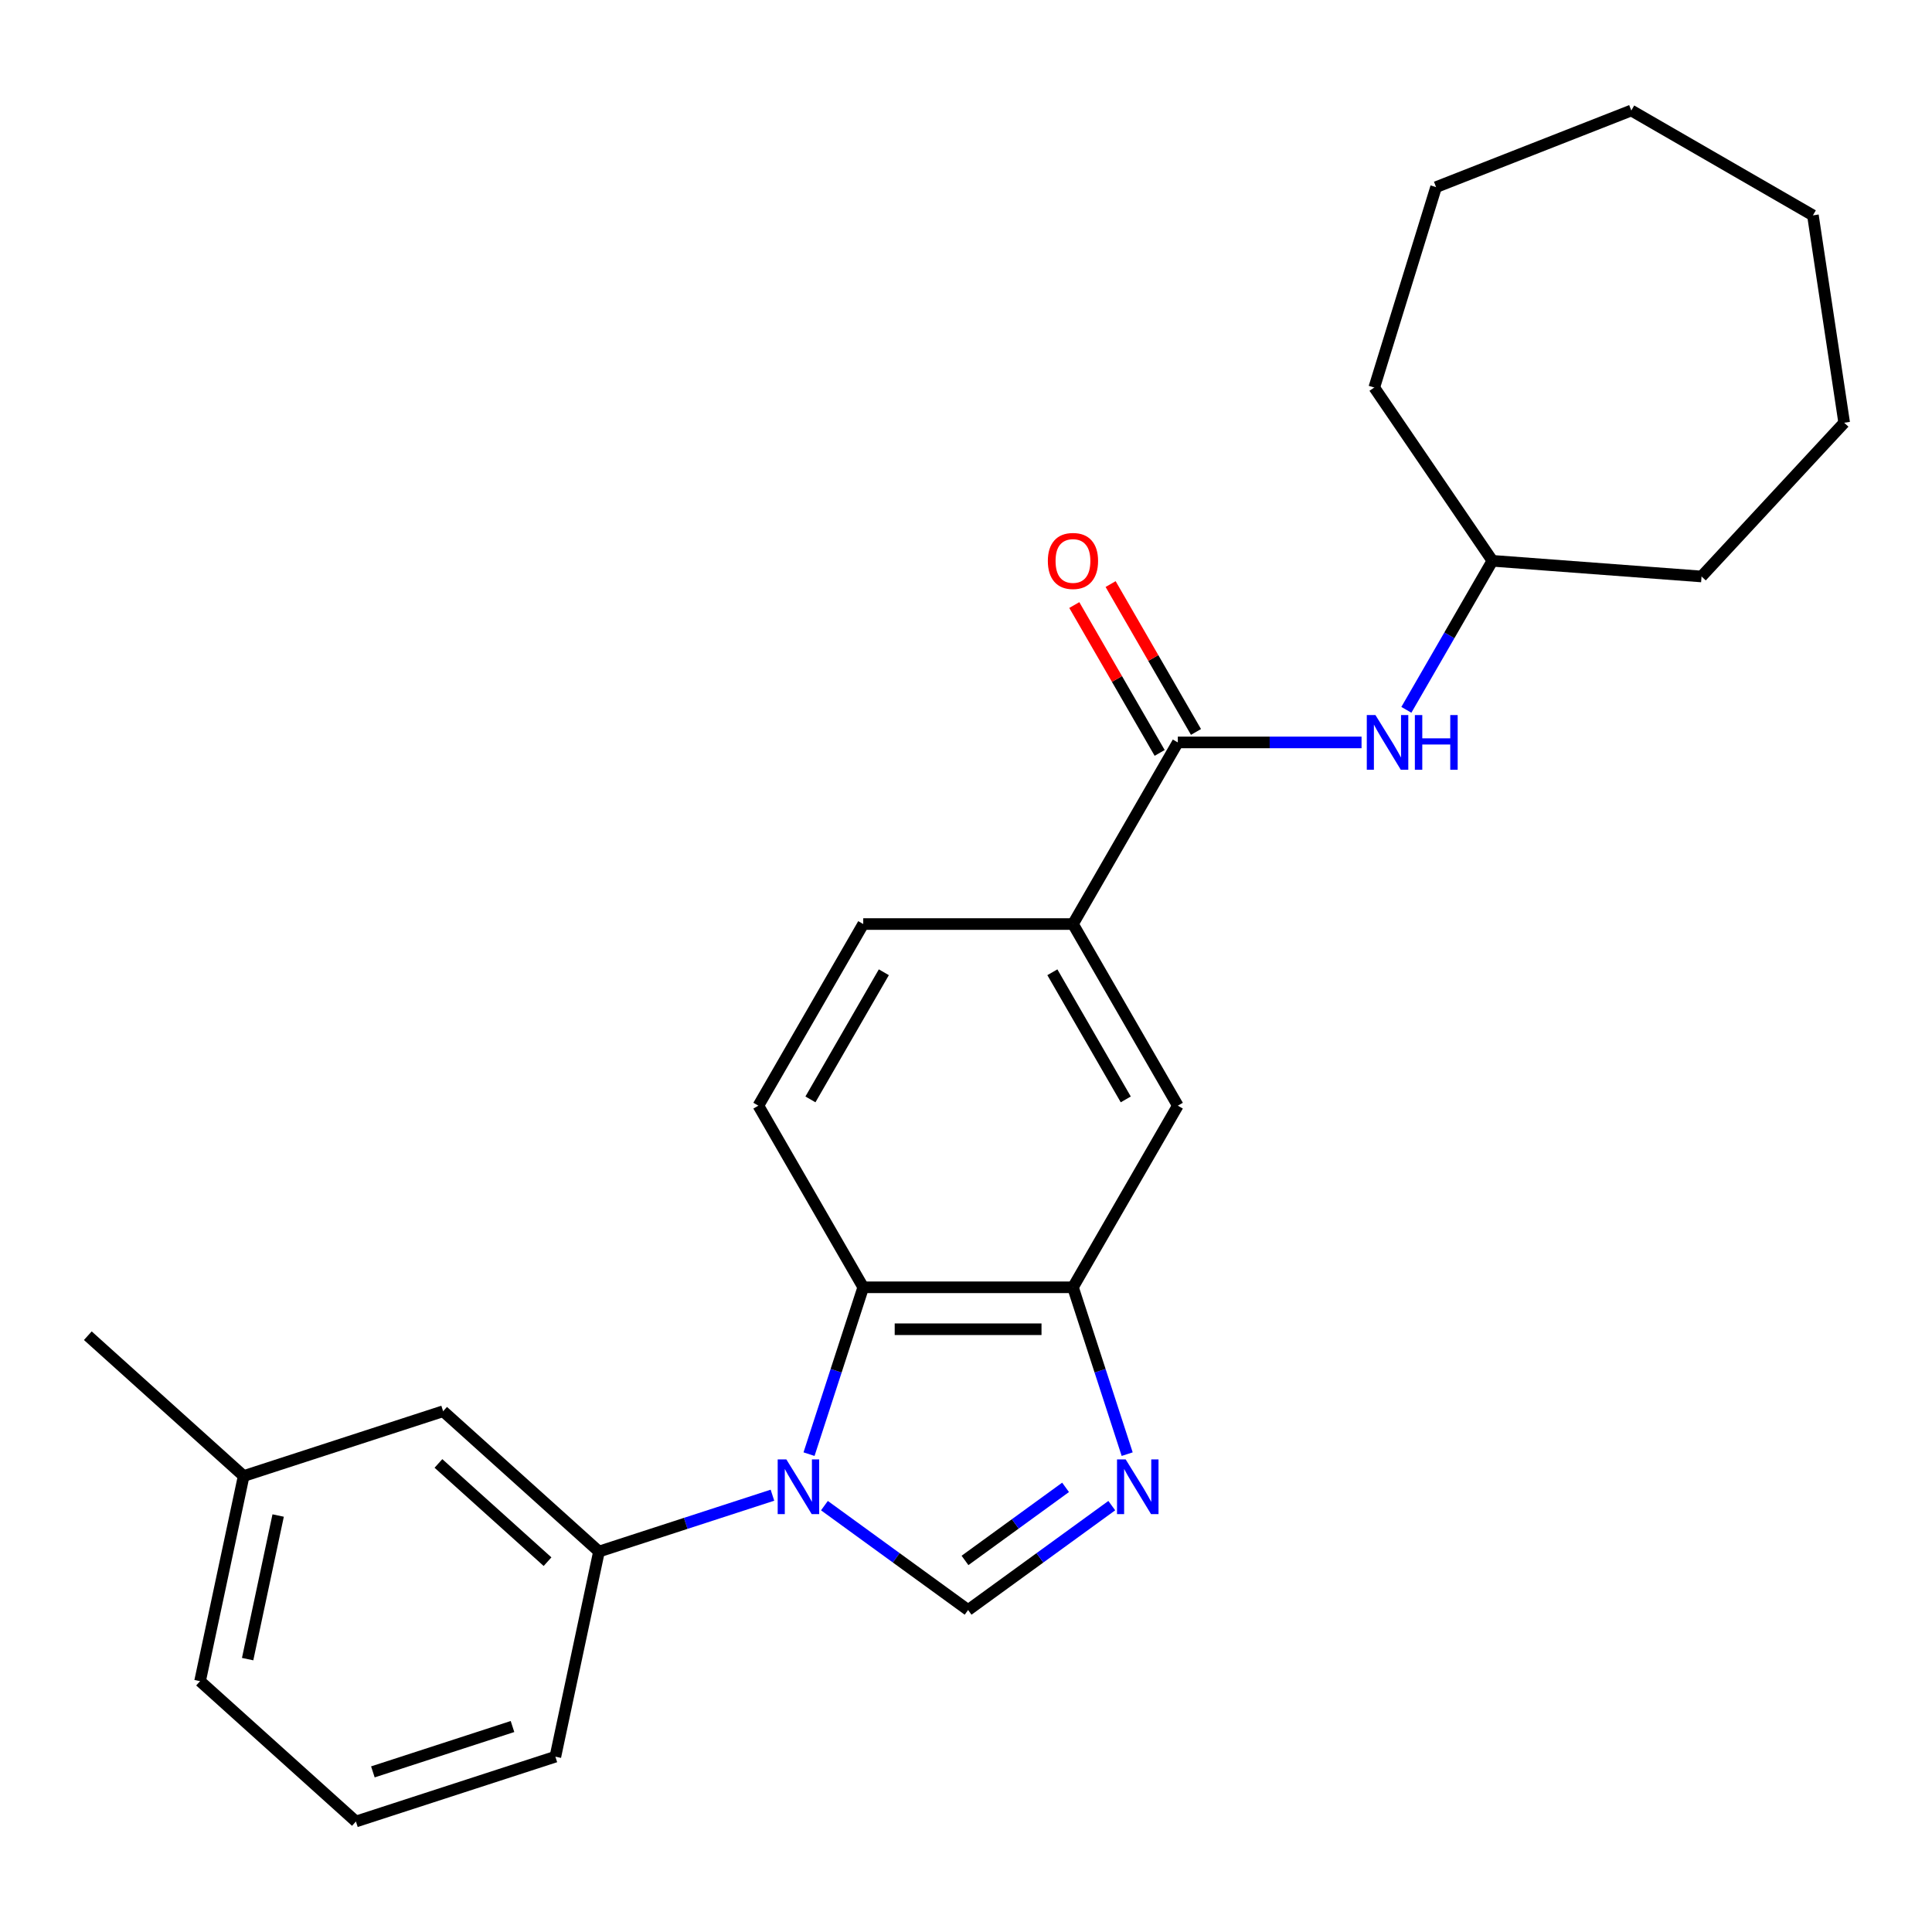 <?xml version='1.0' encoding='iso-8859-1'?>
<svg version='1.1' baseProfile='full'
              xmlns='http://www.w3.org/2000/svg'
                      xmlns:rdkit='http://www.rdkit.org/xml'
                      xmlns:xlink='http://www.w3.org/1999/xlink'
                  xml:space='preserve'
width='1000px' height='1000px' viewBox='0 0 1000 1000'>
<!-- END OF HEADER -->
<rect style='opacity:1.0;fill:#FFFFFF;stroke:none' width='1000' height='1000' x='0' y='0'> </rect>
<path class='bond-0' d='M 426.722,779.313 L 463.905,806.328' style='fill:none;fill-rule:evenodd;stroke:#0000FF;stroke-width:6px;stroke-linecap:butt;stroke-linejoin:miter;stroke-opacity:1' />
<path class='bond-0' d='M 463.905,806.328 L 501.088,833.343' style='fill:none;fill-rule:evenodd;stroke:#000000;stroke-width:6px;stroke-linecap:butt;stroke-linejoin:miter;stroke-opacity:1' />
<path class='bond-2' d='M 418.751,752.665 L 432.782,709.483' style='fill:none;fill-rule:evenodd;stroke:#0000FF;stroke-width:6px;stroke-linecap:butt;stroke-linejoin:miter;stroke-opacity:1' />
<path class='bond-2' d='M 432.782,709.483 L 446.812,666.301' style='fill:none;fill-rule:evenodd;stroke:#000000;stroke-width:6px;stroke-linecap:butt;stroke-linejoin:miter;stroke-opacity:1' />
<path class='bond-5' d='M 399.815,773.91 L 354.923,788.496' style='fill:none;fill-rule:evenodd;stroke:#0000FF;stroke-width:6px;stroke-linecap:butt;stroke-linejoin:miter;stroke-opacity:1' />
<path class='bond-5' d='M 354.923,788.496 L 310.03,803.083' style='fill:none;fill-rule:evenodd;stroke:#000000;stroke-width:6px;stroke-linecap:butt;stroke-linejoin:miter;stroke-opacity:1' />
<path class='bond-1' d='M 501.088,833.343 L 538.271,806.328' style='fill:none;fill-rule:evenodd;stroke:#000000;stroke-width:6px;stroke-linecap:butt;stroke-linejoin:miter;stroke-opacity:1' />
<path class='bond-1' d='M 538.271,806.328 L 575.454,779.313' style='fill:none;fill-rule:evenodd;stroke:#0000FF;stroke-width:6px;stroke-linecap:butt;stroke-linejoin:miter;stroke-opacity:1' />
<path class='bond-1' d='M 499.482,807.675 L 525.51,788.764' style='fill:none;fill-rule:evenodd;stroke:#000000;stroke-width:6px;stroke-linecap:butt;stroke-linejoin:miter;stroke-opacity:1' />
<path class='bond-1' d='M 525.51,788.764 L 551.538,769.854' style='fill:none;fill-rule:evenodd;stroke:#0000FF;stroke-width:6px;stroke-linecap:butt;stroke-linejoin:miter;stroke-opacity:1' />
<path class='bond-25' d='M 583.425,752.665 L 569.394,709.483' style='fill:none;fill-rule:evenodd;stroke:#0000FF;stroke-width:6px;stroke-linecap:butt;stroke-linejoin:miter;stroke-opacity:1' />
<path class='bond-25' d='M 569.394,709.483 L 555.363,666.301' style='fill:none;fill-rule:evenodd;stroke:#000000;stroke-width:6px;stroke-linecap:butt;stroke-linejoin:miter;stroke-opacity:1' />
<path class='bond-3' d='M 446.812,666.301 L 555.363,666.301' style='fill:none;fill-rule:evenodd;stroke:#000000;stroke-width:6px;stroke-linecap:butt;stroke-linejoin:miter;stroke-opacity:1' />
<path class='bond-3' d='M 463.095,688.011 L 539.081,688.011' style='fill:none;fill-rule:evenodd;stroke:#000000;stroke-width:6px;stroke-linecap:butt;stroke-linejoin:miter;stroke-opacity:1' />
<path class='bond-9' d='M 446.812,666.301 L 392.537,572.293' style='fill:none;fill-rule:evenodd;stroke:#000000;stroke-width:6px;stroke-linecap:butt;stroke-linejoin:miter;stroke-opacity:1' />
<path class='bond-8' d='M 555.363,666.301 L 609.639,572.293' style='fill:none;fill-rule:evenodd;stroke:#000000;stroke-width:6px;stroke-linecap:butt;stroke-linejoin:miter;stroke-opacity:1' />
<path class='bond-4' d='M 609.639,384.277 L 555.363,478.285' style='fill:none;fill-rule:evenodd;stroke:#000000;stroke-width:6px;stroke-linecap:butt;stroke-linejoin:miter;stroke-opacity:1' />
<path class='bond-7' d='M 609.639,384.277 L 657.187,384.277' style='fill:none;fill-rule:evenodd;stroke:#000000;stroke-width:6px;stroke-linecap:butt;stroke-linejoin:miter;stroke-opacity:1' />
<path class='bond-7' d='M 657.187,384.277 L 704.736,384.277' style='fill:none;fill-rule:evenodd;stroke:#0000FF;stroke-width:6px;stroke-linecap:butt;stroke-linejoin:miter;stroke-opacity:1' />
<path class='bond-11' d='M 619.039,378.85 L 596.946,340.583' style='fill:none;fill-rule:evenodd;stroke:#000000;stroke-width:6px;stroke-linecap:butt;stroke-linejoin:miter;stroke-opacity:1' />
<path class='bond-11' d='M 596.946,340.583 L 574.853,302.316' style='fill:none;fill-rule:evenodd;stroke:#FF0000;stroke-width:6px;stroke-linecap:butt;stroke-linejoin:miter;stroke-opacity:1' />
<path class='bond-11' d='M 600.238,389.705 L 578.144,351.438' style='fill:none;fill-rule:evenodd;stroke:#000000;stroke-width:6px;stroke-linecap:butt;stroke-linejoin:miter;stroke-opacity:1' />
<path class='bond-11' d='M 578.144,351.438 L 556.051,313.171' style='fill:none;fill-rule:evenodd;stroke:#FF0000;stroke-width:6px;stroke-linecap:butt;stroke-linejoin:miter;stroke-opacity:1' />
<path class='bond-10' d='M 310.03,803.083 L 229.361,730.448' style='fill:none;fill-rule:evenodd;stroke:#000000;stroke-width:6px;stroke-linecap:butt;stroke-linejoin:miter;stroke-opacity:1' />
<path class='bond-10' d='M 283.403,808.321 L 226.935,757.477' style='fill:none;fill-rule:evenodd;stroke:#000000;stroke-width:6px;stroke-linecap:butt;stroke-linejoin:miter;stroke-opacity:1' />
<path class='bond-15' d='M 310.03,803.083 L 287.461,909.261' style='fill:none;fill-rule:evenodd;stroke:#000000;stroke-width:6px;stroke-linecap:butt;stroke-linejoin:miter;stroke-opacity:1' />
<path class='bond-6' d='M 555.363,478.285 L 446.812,478.285' style='fill:none;fill-rule:evenodd;stroke:#000000;stroke-width:6px;stroke-linecap:butt;stroke-linejoin:miter;stroke-opacity:1' />
<path class='bond-26' d='M 555.363,478.285 L 609.639,572.293' style='fill:none;fill-rule:evenodd;stroke:#000000;stroke-width:6px;stroke-linecap:butt;stroke-linejoin:miter;stroke-opacity:1' />
<path class='bond-26' d='M 544.703,503.241 L 582.696,569.047' style='fill:none;fill-rule:evenodd;stroke:#000000;stroke-width:6px;stroke-linecap:butt;stroke-linejoin:miter;stroke-opacity:1' />
<path class='bond-13' d='M 727.932,367.404 L 750.198,328.837' style='fill:none;fill-rule:evenodd;stroke:#0000FF;stroke-width:6px;stroke-linecap:butt;stroke-linejoin:miter;stroke-opacity:1' />
<path class='bond-13' d='M 750.198,328.837 L 772.465,290.27' style='fill:none;fill-rule:evenodd;stroke:#000000;stroke-width:6px;stroke-linecap:butt;stroke-linejoin:miter;stroke-opacity:1' />
<path class='bond-12' d='M 392.537,572.293 L 446.812,478.285' style='fill:none;fill-rule:evenodd;stroke:#000000;stroke-width:6px;stroke-linecap:butt;stroke-linejoin:miter;stroke-opacity:1' />
<path class='bond-12' d='M 419.48,569.047 L 457.473,503.241' style='fill:none;fill-rule:evenodd;stroke:#000000;stroke-width:6px;stroke-linecap:butt;stroke-linejoin:miter;stroke-opacity:1' />
<path class='bond-14' d='M 229.361,730.448 L 126.124,763.992' style='fill:none;fill-rule:evenodd;stroke:#000000;stroke-width:6px;stroke-linecap:butt;stroke-linejoin:miter;stroke-opacity:1' />
<path class='bond-19' d='M 772.465,290.27 L 711.316,200.581' style='fill:none;fill-rule:evenodd;stroke:#000000;stroke-width:6px;stroke-linecap:butt;stroke-linejoin:miter;stroke-opacity:1' />
<path class='bond-20' d='M 772.465,290.27 L 880.712,298.382' style='fill:none;fill-rule:evenodd;stroke:#000000;stroke-width:6px;stroke-linecap:butt;stroke-linejoin:miter;stroke-opacity:1' />
<path class='bond-18' d='M 126.124,763.992 L 45.455,691.357' style='fill:none;fill-rule:evenodd;stroke:#000000;stroke-width:6px;stroke-linecap:butt;stroke-linejoin:miter;stroke-opacity:1' />
<path class='bond-27' d='M 126.124,763.992 L 103.555,870.171' style='fill:none;fill-rule:evenodd;stroke:#000000;stroke-width:6px;stroke-linecap:butt;stroke-linejoin:miter;stroke-opacity:1' />
<path class='bond-27' d='M 143.974,784.433 L 128.176,858.758' style='fill:none;fill-rule:evenodd;stroke:#000000;stroke-width:6px;stroke-linecap:butt;stroke-linejoin:miter;stroke-opacity:1' />
<path class='bond-16' d='M 287.461,909.261 L 184.224,942.805' style='fill:none;fill-rule:evenodd;stroke:#000000;stroke-width:6px;stroke-linecap:butt;stroke-linejoin:miter;stroke-opacity:1' />
<path class='bond-16' d='M 265.267,893.645 L 193,917.126' style='fill:none;fill-rule:evenodd;stroke:#000000;stroke-width:6px;stroke-linecap:butt;stroke-linejoin:miter;stroke-opacity:1' />
<path class='bond-17' d='M 184.224,942.805 L 103.555,870.171' style='fill:none;fill-rule:evenodd;stroke:#000000;stroke-width:6px;stroke-linecap:butt;stroke-linejoin:miter;stroke-opacity:1' />
<path class='bond-21' d='M 711.316,200.581 L 743.312,96.853' style='fill:none;fill-rule:evenodd;stroke:#000000;stroke-width:6px;stroke-linecap:butt;stroke-linejoin:miter;stroke-opacity:1' />
<path class='bond-22' d='M 880.712,298.382 L 954.545,218.808' style='fill:none;fill-rule:evenodd;stroke:#000000;stroke-width:6px;stroke-linecap:butt;stroke-linejoin:miter;stroke-opacity:1' />
<path class='bond-24' d='M 743.312,96.853 L 844.359,57.194' style='fill:none;fill-rule:evenodd;stroke:#000000;stroke-width:6px;stroke-linecap:butt;stroke-linejoin:miter;stroke-opacity:1' />
<path class='bond-23' d='M 954.545,218.808 L 938.367,111.47' style='fill:none;fill-rule:evenodd;stroke:#000000;stroke-width:6px;stroke-linecap:butt;stroke-linejoin:miter;stroke-opacity:1' />
<path class='bond-28' d='M 938.367,111.47 L 844.359,57.194' style='fill:none;fill-rule:evenodd;stroke:#000000;stroke-width:6px;stroke-linecap:butt;stroke-linejoin:miter;stroke-opacity:1' />
<path  class='atom-0' d='M 407.008 755.379
L 416.288 770.379
Q 417.208 771.859, 418.688 774.539
Q 420.168 777.219, 420.248 777.379
L 420.248 755.379
L 424.008 755.379
L 424.008 783.699
L 420.128 783.699
L 410.168 767.299
Q 409.008 765.379, 407.768 763.179
Q 406.568 760.979, 406.208 760.299
L 406.208 783.699
L 402.528 783.699
L 402.528 755.379
L 407.008 755.379
' fill='#0000FF'/>
<path  class='atom-2' d='M 582.647 755.379
L 591.927 770.379
Q 592.847 771.859, 594.327 774.539
Q 595.807 777.219, 595.887 777.379
L 595.887 755.379
L 599.647 755.379
L 599.647 783.699
L 595.767 783.699
L 585.807 767.299
Q 584.647 765.379, 583.407 763.179
Q 582.207 760.979, 581.847 760.299
L 581.847 783.699
L 578.167 783.699
L 578.167 755.379
L 582.647 755.379
' fill='#0000FF'/>
<path  class='atom-8' d='M 711.929 370.117
L 721.209 385.117
Q 722.129 386.597, 723.609 389.277
Q 725.089 391.957, 725.169 392.117
L 725.169 370.117
L 728.929 370.117
L 728.929 398.437
L 725.049 398.437
L 715.089 382.037
Q 713.929 380.117, 712.689 377.917
Q 711.489 375.717, 711.129 375.037
L 711.129 398.437
L 707.449 398.437
L 707.449 370.117
L 711.929 370.117
' fill='#0000FF'/>
<path  class='atom-8' d='M 732.329 370.117
L 736.169 370.117
L 736.169 382.157
L 750.649 382.157
L 750.649 370.117
L 754.489 370.117
L 754.489 398.437
L 750.649 398.437
L 750.649 385.357
L 736.169 385.357
L 736.169 398.437
L 732.329 398.437
L 732.329 370.117
' fill='#0000FF'/>
<path  class='atom-12' d='M 542.363 290.35
Q 542.363 283.55, 545.723 279.75
Q 549.083 275.95, 555.363 275.95
Q 561.643 275.95, 565.003 279.75
Q 568.363 283.55, 568.363 290.35
Q 568.363 297.23, 564.963 301.15
Q 561.563 305.03, 555.363 305.03
Q 549.123 305.03, 545.723 301.15
Q 542.363 297.27, 542.363 290.35
M 555.363 301.83
Q 559.683 301.83, 562.003 298.95
Q 564.363 296.03, 564.363 290.35
Q 564.363 284.79, 562.003 281.99
Q 559.683 279.15, 555.363 279.15
Q 551.043 279.15, 548.683 281.95
Q 546.363 284.75, 546.363 290.35
Q 546.363 296.07, 548.683 298.95
Q 551.043 301.83, 555.363 301.83
' fill='#FF0000'/>
</svg>
